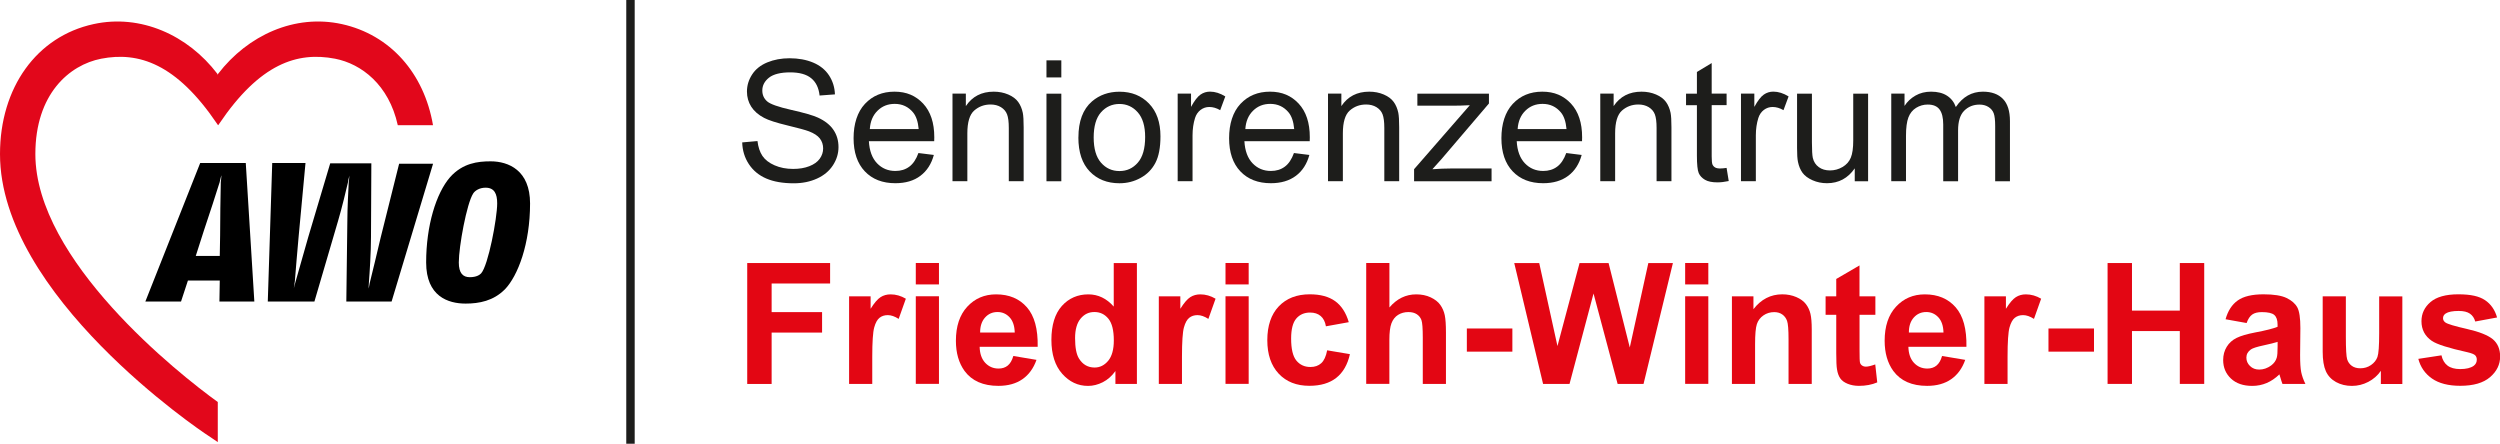 <?xml version="1.0" encoding="UTF-8"?>
<svg id="Ebene_1" data-name="Ebene 1" xmlns="http://www.w3.org/2000/svg" width="563.42" height="100" xmlns:xlink="http://www.w3.org/1999/xlink" viewBox="0 0 563.42 100">
  <defs>
    <clipPath id="clippath">
      <rect y="4.85" width="119.46" height="94.8" fill="none"/>
    </clipPath>
  </defs>
  <rect x="141.14" width="1.9" height="100" fill="#1d1d1b"/>
  <g>
    <path d="m167.31,32.09l3.4-.3c.16,1.36.54,2.48,1.12,3.35.59.87,1.5,1.58,2.74,2.12,1.24.54,2.63.81,4.18.81,1.38,0,2.59-.2,3.64-.61,1.05-.41,1.84-.97,2.35-1.68.51-.71.77-1.49.77-2.33s-.25-1.6-.74-2.24c-.5-.64-1.31-1.17-2.45-1.61-.73-.28-2.35-.73-4.85-1.33-2.5-.6-4.26-1.17-5.26-1.7-1.3-.68-2.27-1.53-2.91-2.54-.64-1.01-.96-2.14-.96-3.39,0-1.38.39-2.66,1.17-3.86.78-1.2,1.92-2.1,3.42-2.72,1.5-.62,3.17-.93,5-.93,2.02,0,3.8.33,5.34.98s2.73,1.61,3.56,2.87c.83,1.26,1.28,2.69,1.34,4.29l-3.46.26c-.19-1.72-.81-3.02-1.89-3.9-1.07-.88-2.65-1.32-4.75-1.32s-3.77.4-4.77,1.2c-1,.8-1.5,1.76-1.5,2.89,0,.98.35,1.78,1.06,2.42.69.63,2.51,1.28,5.44,1.94,2.93.66,4.94,1.24,6.03,1.74,1.59.73,2.76,1.66,3.51,2.78.76,1.12,1.13,2.41,1.13,3.87s-.42,2.82-1.25,4.1c-.83,1.28-2.02,2.28-3.58,2.99-1.55.71-3.31,1.07-5.25,1.07-2.47,0-4.53-.36-6.2-1.08-1.67-.72-2.97-1.8-3.92-3.24-.95-1.44-1.45-3.08-1.5-4.9Z" fill="#1d1d1b"/>
    <path d="m207,34.49l3.46.43c-.55,2.02-1.55,3.59-3.03,4.7-1.47,1.12-3.36,1.67-5.65,1.67-2.89,0-5.18-.89-6.87-2.67-1.69-1.78-2.54-4.27-2.54-7.48s.85-5.9,2.56-7.73c1.71-1.83,3.93-2.75,6.65-2.75s4.79.9,6.47,2.69c1.67,1.8,2.51,4.32,2.51,7.58,0,.2,0,.5-.02.89h-14.72c.12,2.17.74,3.83,1.84,4.98,1.1,1.15,2.48,1.73,4.13,1.73,1.23,0,2.27-.32,3.14-.97.87-.64,1.55-1.67,2.06-3.08Zm-10.98-5.41h11.02c-.15-1.66-.57-2.91-1.26-3.74-1.07-1.29-2.45-1.93-4.14-1.93-1.54,0-2.83.51-3.87,1.54-1.05,1.03-1.63,2.4-1.74,4.13Z" fill="#1d1d1b"/>
    <path d="m214.66,40.84v-19.74h3.01v2.81c1.45-2.17,3.54-3.25,6.28-3.25,1.19,0,2.28.21,3.28.64,1,.43,1.74.99,2.24,1.68.5.69.84,1.52,1.04,2.47.12.62.19,1.7.19,3.25v12.14h-3.35v-12.01c0-1.36-.13-2.38-.39-3.06-.26-.68-.72-1.21-1.38-1.62-.66-.4-1.44-.6-2.33-.6-1.42,0-2.65.45-3.69,1.36-1.03.9-1.55,2.62-1.55,5.15v10.78h-3.35Z" fill="#1d1d1b"/>
    <path d="m235.84,17.45v-3.85h3.35v3.85h-3.35Zm0,23.4v-19.74h3.35v19.74h-3.35Z" fill="#1d1d1b"/>
    <path d="m243.04,30.98c0-3.65,1.02-6.36,3.05-8.12,1.7-1.46,3.77-2.19,6.21-2.19,2.71,0,4.93.89,6.65,2.67,1.72,1.78,2.58,4.23,2.58,7.37,0,2.54-.38,4.54-1.14,5.99-.76,1.46-1.87,2.59-3.33,3.39-1.46.81-3.04,1.21-4.77,1.21-2.76,0-5-.89-6.7-2.66-1.7-1.77-2.56-4.32-2.56-7.66Zm3.44,0c0,2.53.55,4.42,1.65,5.68,1.1,1.26,2.49,1.89,4.16,1.89s3.04-.63,4.14-1.9c1.1-1.26,1.65-3.19,1.65-5.78,0-2.44-.55-4.29-1.66-5.55-1.11-1.26-2.49-1.89-4.13-1.89s-3.06.63-4.16,1.88c-1.1,1.25-1.65,3.14-1.65,5.67Z" fill="#1d1d1b"/>
    <path d="m265.41,40.84v-19.74h3.01v2.99c.77-1.4,1.48-2.32,2.13-2.77s1.37-.67,2.15-.67c1.13,0,2.27.36,3.44,1.08l-1.15,3.1c-.82-.48-1.64-.72-2.45-.72-.73,0-1.39.22-1.97.66-.58.44-1,1.05-1.25,1.83-.37,1.19-.56,2.49-.56,3.9v10.33h-3.35Z" fill="#1d1d1b"/>
    <path d="m291.63,34.49l3.46.43c-.55,2.02-1.55,3.59-3.03,4.7s-3.36,1.67-5.65,1.67c-2.89,0-5.18-.89-6.87-2.67-1.69-1.78-2.54-4.27-2.54-7.48s.85-5.9,2.56-7.73c1.71-1.83,3.93-2.75,6.65-2.75s4.79.9,6.47,2.69c1.67,1.8,2.51,4.32,2.51,7.58,0,.2,0,.5-.02.89h-14.72c.12,2.17.74,3.83,1.84,4.98,1.1,1.15,2.48,1.73,4.13,1.73,1.23,0,2.27-.32,3.14-.97.87-.64,1.55-1.67,2.06-3.08Zm-10.98-5.41h11.02c-.15-1.66-.57-2.91-1.26-3.74-1.07-1.29-2.45-1.93-4.14-1.93-1.54,0-2.83.51-3.87,1.54-1.05,1.03-1.63,2.4-1.74,4.13Z" fill="#1d1d1b"/>
    <path d="m299.29,40.84v-19.74h3.01v2.81c1.45-2.17,3.54-3.25,6.28-3.25,1.19,0,2.28.21,3.28.64s1.74.99,2.24,1.68c.5.69.84,1.52,1.04,2.47.12.62.19,1.7.19,3.25v12.14h-3.35v-12.01c0-1.36-.13-2.38-.39-3.06-.26-.68-.72-1.21-1.38-1.62-.66-.4-1.44-.6-2.33-.6-1.42,0-2.65.45-3.69,1.36-1.03.9-1.55,2.62-1.55,5.15v10.78h-3.35Z" fill="#1d1d1b"/>
    <path d="m318.69,40.84v-2.71l12.56-14.42c-1.42.07-2.68.11-3.77.11h-8.05v-2.71h16.13v2.21l-10.69,12.53-2.06,2.29c1.5-.11,2.91-.17,4.22-.17h9.12v2.88h-17.47Z" fill="#1d1d1b"/>
    <path d="m353,34.49l3.46.43c-.55,2.02-1.55,3.59-3.03,4.7s-3.36,1.67-5.65,1.67c-2.89,0-5.18-.89-6.87-2.67-1.69-1.78-2.54-4.27-2.54-7.48s.85-5.9,2.56-7.73c1.71-1.83,3.93-2.75,6.65-2.75s4.79.9,6.47,2.69c1.67,1.8,2.51,4.32,2.51,7.58,0,.2,0,.5-.02.89h-14.72c.12,2.17.74,3.83,1.84,4.98s2.48,1.73,4.13,1.73c1.23,0,2.27-.32,3.14-.97.87-.64,1.55-1.67,2.06-3.08Zm-10.98-5.41h11.02c-.15-1.66-.57-2.91-1.26-3.74-1.07-1.29-2.45-1.93-4.14-1.93-1.54,0-2.83.51-3.87,1.54-1.05,1.03-1.63,2.4-1.74,4.13Z" fill="#1d1d1b"/>
    <path d="m360.65,40.84v-19.74h3.01v2.81c1.45-2.17,3.54-3.25,6.28-3.25,1.19,0,2.28.21,3.28.64s1.74.99,2.24,1.68c.5.69.84,1.52,1.04,2.47.12.62.19,1.7.19,3.25v12.14h-3.35v-12.01c0-1.36-.13-2.38-.39-3.06-.26-.68-.72-1.21-1.38-1.62-.66-.4-1.44-.6-2.33-.6-1.42,0-2.65.45-3.69,1.36-1.03.9-1.55,2.62-1.55,5.15v10.78h-3.35Z" fill="#1d1d1b"/>
    <path d="m389.12,37.85l.48,2.95c-.94.2-1.78.3-2.53.3-1.21,0-2.16-.19-2.82-.58s-1.14-.89-1.41-1.51c-.27-.63-.41-1.94-.41-3.95v-11.35h-2.45v-2.6h2.45v-4.89l3.33-2.01v6.89h3.36v2.6h-3.36v11.54c0,.95.06,1.57.18,1.84.12.27.31.49.58.65.27.16.65.24,1.14.24.37,0,.86-.04,1.47-.13Z" fill="#1d1d1b"/>
    <path d="m392.36,40.84v-19.74h3.01v2.99c.77-1.4,1.48-2.32,2.13-2.77s1.37-.67,2.15-.67c1.13,0,2.27.36,3.44,1.08l-1.15,3.1c-.82-.48-1.64-.72-2.45-.72-.73,0-1.39.22-1.97.66-.58.44-1,1.05-1.25,1.83-.37,1.19-.56,2.49-.56,3.9v10.33h-3.35Z" fill="#1d1d1b"/>
    <path d="m418,40.84v-2.9c-1.54,2.23-3.62,3.35-6.26,3.35-1.16,0-2.25-.22-3.26-.67s-1.76-1.01-2.25-1.68c-.49-.68-.83-1.5-1.03-2.48-.14-.66-.2-1.7-.2-3.12v-12.23h3.35v10.95c0,1.75.07,2.92.2,3.53.21.88.66,1.57,1.34,2.07s1.52.75,2.53.75,1.95-.26,2.82-.77c.88-.51,1.5-1.21,1.87-2.1.37-.89.55-2.17.55-3.86v-10.57h3.35v19.74h-2.99Z" fill="#1d1d1b"/>
    <path d="m426.23,40.84v-19.74h2.99v2.77c.62-.97,1.44-1.74,2.47-2.33,1.03-.59,2.2-.88,3.51-.88,1.46,0,2.66.3,3.6.91.94.61,1.6,1.46,1.98,2.55,1.56-2.3,3.59-3.46,6.1-3.46,1.96,0,3.46.54,4.52,1.63,1.05,1.08,1.58,2.75,1.58,5.01v13.55h-3.33v-12.43c0-1.34-.11-2.3-.33-2.89-.22-.59-.61-1.06-1.18-1.42-.57-.36-1.24-.54-2.01-.54-1.39,0-2.54.46-3.46,1.38-.92.92-1.38,2.4-1.38,4.43v11.47h-3.35v-12.82c0-1.49-.27-2.6-.82-3.35s-1.44-1.12-2.68-1.12c-.94,0-1.81.25-2.61.74-.8.5-1.38,1.22-1.74,2.17-.36.95-.54,2.33-.54,4.13v10.24h-3.35Z" fill="#1d1d1b"/>
  </g>
  <g>
    <path d="m168.4,86.52v-27.24h18.68v4.61h-13.18v6.45h11.37v4.61h-11.37v11.58h-5.5Z" fill="#e30613"/>
    <path d="m196.58,86.52h-5.22v-19.74h4.85v2.81c.83-1.33,1.58-2.2,2.24-2.62.66-.42,1.42-.63,2.26-.63,1.19,0,2.34.33,3.44.98l-1.62,4.55c-.88-.57-1.7-.85-2.45-.85s-1.35.2-1.86.6c-.51.4-.91,1.13-1.2,2.18-.29,1.05-.44,3.26-.44,6.62v6.1Z" fill="#e30613"/>
    <path d="m206.39,64.1v-4.83h5.22v4.83h-5.22Zm0,22.41v-19.74h5.22v19.74h-5.22Z" fill="#e30613"/>
    <path d="m228.39,80.23l5.2.87c-.67,1.91-1.73,3.36-3.17,4.36-1.44,1-3.25,1.5-5.42,1.5-3.43,0-5.97-1.12-7.62-3.36-1.3-1.8-1.95-4.06-1.95-6.8,0-3.27.85-5.83,2.56-7.68s3.87-2.78,6.49-2.78c2.94,0,5.25.97,6.95,2.91,1.7,1.94,2.51,4.91,2.43,8.91h-13.08c.04,1.55.46,2.75,1.26,3.61.81.86,1.81,1.29,3.01,1.29.82,0,1.51-.22,2.06-.67s.98-1.16,1.26-2.16Zm.3-5.28c-.04-1.51-.43-2.66-1.17-3.45s-1.65-1.18-2.71-1.18c-1.14,0-2.08.42-2.82,1.25s-1.11,1.96-1.1,3.38h7.81Z" fill="#e30613"/>
    <path d="m256.23,86.52h-4.85v-2.9c-.81,1.13-1.76,1.97-2.85,2.52s-2.2.83-3.32.83c-2.27,0-4.21-.91-5.83-2.74s-2.43-4.38-2.43-7.65.79-5.89,2.36-7.63c1.57-1.74,3.56-2.61,5.97-2.61,2.2,0,4.11.92,5.72,2.75v-9.81h5.22v27.24Zm-13.94-10.3c0,2.11.29,3.63.87,4.57.84,1.36,2.02,2.04,3.53,2.04,1.2,0,2.22-.51,3.07-1.53.84-1.02,1.26-2.55,1.26-4.58,0-2.27-.41-3.9-1.23-4.9s-1.86-1.5-3.14-1.5-2.28.49-3.11,1.48-1.25,2.46-1.25,4.41Z" fill="#e30613"/>
    <path d="m266.38,86.52h-5.22v-19.74h4.85v2.81c.83-1.33,1.58-2.2,2.24-2.62.66-.42,1.42-.63,2.26-.63,1.19,0,2.34.33,3.44.98l-1.62,4.55c-.88-.57-1.7-.85-2.45-.85s-1.35.2-1.86.6c-.51.4-.91,1.13-1.2,2.18-.29,1.05-.44,3.26-.44,6.62v6.1Z" fill="#e30613"/>
    <path d="m276.19,64.1v-4.83h5.22v4.83h-5.22Zm0,22.41v-19.74h5.22v19.74h-5.22Z" fill="#e30613"/>
    <path d="m303.97,72.61l-5.15.93c-.17-1.03-.57-1.8-1.18-2.32s-1.41-.78-2.39-.78c-1.3,0-2.34.45-3.11,1.35s-1.16,2.4-1.16,4.51c0,2.34.39,4,1.18,4.96s1.84,1.45,3.17,1.45c.99,0,1.8-.28,2.43-.85s1.08-1.53,1.34-2.91l5.13.87c-.53,2.35-1.55,4.13-3.07,5.33s-3.54,1.8-6.08,1.8c-2.89,0-5.19-.91-6.9-2.73s-2.57-4.34-2.57-7.56.86-5.8,2.58-7.61,4.05-2.72,6.99-2.72c2.4,0,4.31.52,5.73,1.55s2.44,2.61,3.06,4.73Z" fill="#e30613"/>
    <path d="m313.13,59.27v10.02c1.68-1.97,3.7-2.95,6.04-2.95,1.2,0,2.29.22,3.25.67s1.69,1.02,2.18,1.71.82,1.46,1,2.3.27,2.15.27,3.92v11.58h-5.22v-10.43c0-2.07-.1-3.38-.3-3.94s-.55-1-1.05-1.33-1.13-.49-1.89-.49c-.87,0-1.64.21-2.32.63s-1.18,1.06-1.5,1.9-.47,2.1-.47,3.76v9.89h-5.22v-27.24h5.22Z" fill="#e30613"/>
    <path d="m330.58,79.25v-5.22h10.26v5.22h-10.26Z" fill="#e30613"/>
    <path d="m347.76,86.52l-6.5-27.24h5.63l4.11,18.71,4.98-18.71h6.54l4.78,19.03,4.18-19.03h5.54l-6.62,27.24h-5.84l-5.43-20.37-5.41,20.37h-5.97Z" fill="#e30613"/>
    <path d="m379.78,64.1v-4.83h5.22v4.83h-5.22Zm0,22.41v-19.74h5.22v19.74h-5.22Z" fill="#e30613"/>
    <path d="m408.3,86.52h-5.22v-10.07c0-2.13-.11-3.51-.33-4.13s-.59-1.11-1.09-1.46-1.11-.52-1.81-.52c-.9,0-1.72.25-2.43.74s-1.21,1.15-1.48,1.97-.4,2.33-.4,4.53v8.94h-5.22v-19.74h4.85v2.9c1.72-2.23,3.89-3.35,6.5-3.35,1.15,0,2.21.21,3.16.62s1.68.94,2.17,1.59.83,1.38,1.02,2.19.29,1.99.29,3.51v12.27Z" fill="#e30613"/>
    <path d="m422.65,66.78v4.16h-3.57v7.95c0,1.61.03,2.55.1,2.82s.22.49.46.66.54.26.88.26c.48,0,1.18-.17,2.1-.5l.45,4.05c-1.21.52-2.59.78-4.13.78-.94,0-1.79-.16-2.55-.47s-1.31-.72-1.66-1.23-.6-1.18-.73-2.03c-.11-.61-.17-1.83-.17-3.68v-8.6h-2.4v-4.16h2.4v-3.92l5.24-3.05v6.97h3.57Z" fill="#e30613"/>
    <path d="m437.7,80.23l5.2.87c-.67,1.91-1.73,3.36-3.17,4.36s-3.25,1.5-5.42,1.5c-3.43,0-5.97-1.12-7.62-3.36-1.3-1.8-1.95-4.06-1.95-6.8,0-3.27.85-5.83,2.56-7.68s3.87-2.78,6.49-2.78c2.94,0,5.25.97,6.95,2.91s2.51,4.91,2.43,8.91h-13.08c.04,1.55.46,2.75,1.26,3.61s1.81,1.29,3.01,1.29c.82,0,1.51-.22,2.06-.67s.98-1.16,1.26-2.16Zm.3-5.28c-.04-1.51-.43-2.66-1.17-3.45s-1.65-1.18-2.71-1.18c-1.14,0-2.08.42-2.82,1.25s-1.11,1.96-1.1,3.38h7.81Z" fill="#e30613"/>
    <path d="m452.44,86.52h-5.22v-19.74h4.85v2.81c.83-1.33,1.58-2.2,2.24-2.62s1.42-.63,2.26-.63c1.19,0,2.34.33,3.44.98l-1.62,4.55c-.88-.57-1.7-.85-2.45-.85s-1.35.2-1.86.6-.91,1.13-1.2,2.18-.44,3.26-.44,6.62v6.1Z" fill="#e30613"/>
    <path d="m461.66,79.25v-5.22h10.26v5.22h-10.26Z" fill="#e30613"/>
    <path d="m474.98,86.52v-27.24h5.5v10.72h10.78v-10.72h5.5v27.24h-5.5v-11.91h-10.78v11.91h-5.5Z" fill="#e30613"/>
    <path d="m506.31,72.8l-4.74-.85c.53-1.91,1.45-3.32,2.75-4.24s3.23-1.38,5.8-1.38c2.33,0,4.06.28,5.2.83s1.94,1.25,2.41,2.1.7,2.41.7,4.67l-.06,6.1c0,1.73.08,3.01.25,3.84s.48,1.71.94,2.65h-5.17c-.14-.35-.3-.86-.5-1.54-.09-.31-.15-.51-.19-.61-.89.87-1.85,1.52-2.86,1.95s-2.1.65-3.25.65c-2.03,0-3.63-.55-4.8-1.65s-1.76-2.5-1.76-4.18c0-1.12.27-2.11.8-2.98s1.28-1.54,2.24-2.01,2.34-.87,4.15-1.22c2.44-.46,4.13-.89,5.07-1.28v-.52c0-1-.25-1.72-.74-2.15s-1.43-.64-2.81-.64c-.93,0-1.65.18-2.17.55s-.94,1.01-1.26,1.92Zm6.99,4.24c-.67.22-1.73.49-3.18.8s-2.4.61-2.84.91c-.68.48-1.02,1.1-1.02,1.84s.27,1.36.82,1.9,1.24.8,2.08.8c.94,0,1.84-.31,2.69-.93.63-.47,1.05-1.05,1.25-1.73.14-.45.2-1.29.2-2.55v-1.04Z" fill="#e30613"/>
    <path d="m536.57,86.52v-2.95c-.72,1.05-1.66,1.88-2.83,2.49s-2.41.91-3.71.91-2.52-.29-3.57-.87-1.82-1.4-2.29-2.45-.71-2.51-.71-4.37v-12.49h5.22v9.07c0,2.78.1,4.48.29,5.1s.54,1.12,1.05,1.49,1.15.55,1.93.55c.89,0,1.69-.24,2.4-.73s1.19-1.1,1.45-1.82.39-2.5.39-5.32v-8.33h5.22v19.74h-4.85Z" fill="#e30613"/>
    <path d="m544.99,80.88l5.24-.8c.22,1.02.68,1.79,1.36,2.31s1.64.79,2.86.79c1.35,0,2.37-.25,3.05-.74.46-.35.69-.81.69-1.39,0-.4-.12-.72-.37-.98-.26-.25-.84-.48-1.75-.69-4.21-.93-6.88-1.78-8.01-2.55-1.56-1.07-2.34-2.55-2.34-4.44,0-1.71.68-3.15,2.03-4.31s3.44-1.75,6.28-1.75,4.71.44,6.02,1.32,2.22,2.18,2.71,3.9l-4.92.91c-.21-.77-.61-1.36-1.2-1.77s-1.43-.61-2.52-.61c-1.38,0-2.36.19-2.95.58-.4.27-.59.63-.59,1.06,0,.37.17.69.52.95.47.35,2.1.84,4.88,1.47s4.72,1.41,5.83,2.32c1.09.93,1.64,2.22,1.64,3.88,0,1.81-.76,3.36-2.27,4.66s-3.75,1.95-6.71,1.95c-2.69,0-4.82-.55-6.38-1.64s-2.59-2.57-3.08-4.44Z" fill="#e30613"/>
  </g>
  <g clip-path="url(#clippath)" fill="none">
    <path d="m97.59,28.23c-2.01-11.75-9.66-20.4-20.55-22.8-10.59-2.32-21.17,2.47-27.89,11.21,0,.08-.08.15-.08.23,0-.08-.08-.23-.08-.23C42.34,7.9,31.68,3.11,21.09,5.43,8.27,8.21,0,19.73,0,34.72c0,31.85,44.97,62.22,46.91,63.45l2.17,1.47v-9.04c-8.81-6.34-41.11-31.92-41.11-55.88,0-13.53,7.65-20.09,14.84-21.49,8.42-1.63,16.92,1.08,26.12,14.68.08.15.23.31.23.31,0,0,.15-.15.23-.31,9.19-13.6,17.62-16.31,26.12-14.68,5.95,1.16,12.13,5.87,14.14,14.99h7.96,0Z" fill="#e2071b"/>
  </g>
  <path d="m49.53,40.98c-.62,2.01-2.47,7.73-3.55,10.9l-1.86,5.8h5.41l.08-4.64c0-2.47.08-9.59.15-11.98,0-.15.15-1.16.15-1.55-.15.31-.31,1.23-.39,1.47h0Zm-.08,26.97l.08-4.72h-7.18l-1.55,4.72h-8.04l12.36-31.22h10.27l1.93,31.22h-7.88,0Z"/>
  <path d="m88.25,67.95h-10.2l.23-18.09c0-2.86.23-7.04.31-8.73,0-.15.15-1,.15-1.55-.15.46-.31,1.31-.31,1.47-.39,1.7-1.39,5.87-2.24,8.73l-5.33,18.17h-10.51l1-31.22h7.5l-1.55,16.62c-.31,3.17-.69,8.19-.85,10.05,0,.15-.15,1-.23,1.55.15-.46.31-1.31.39-1.47.54-1.86,1.93-6.8,2.86-10.05l4.95-16.62h9.27l-.08,16.62c0,3.32-.31,8.19-.46,10.05,0,.23-.08,1.08-.08,1.55.15-.46.23-1.31.31-1.47.46-1.86,1.63-6.64,2.4-9.97l4.17-16.69h7.65l-9.35,31.07h0Z"/>
  <path d="m109.42,42.3c-1.39,0-2.4.69-2.78,1.31-1.46,2.24-3.24,11.98-3.24,15.54,0,2.4.92,3.32,2.47,3.32s2.24-.54,2.55-.85c1.63-1.78,3.63-12.52,3.63-15.77,0-2.17-.62-3.55-2.63-3.55h0Zm4.32,22.95c-2.55,2.55-5.72,3.17-8.81,3.17-3.94,0-8.89-1.63-8.89-9.27,0-8.27,2.24-15.61,5.41-19.24,2.86-3.17,6.26-3.55,9.12-3.55,4.02,0,8.89,2.01,8.89,9.5,0,9.04-2.71,16.31-5.72,19.4h0Z"/>
</svg>